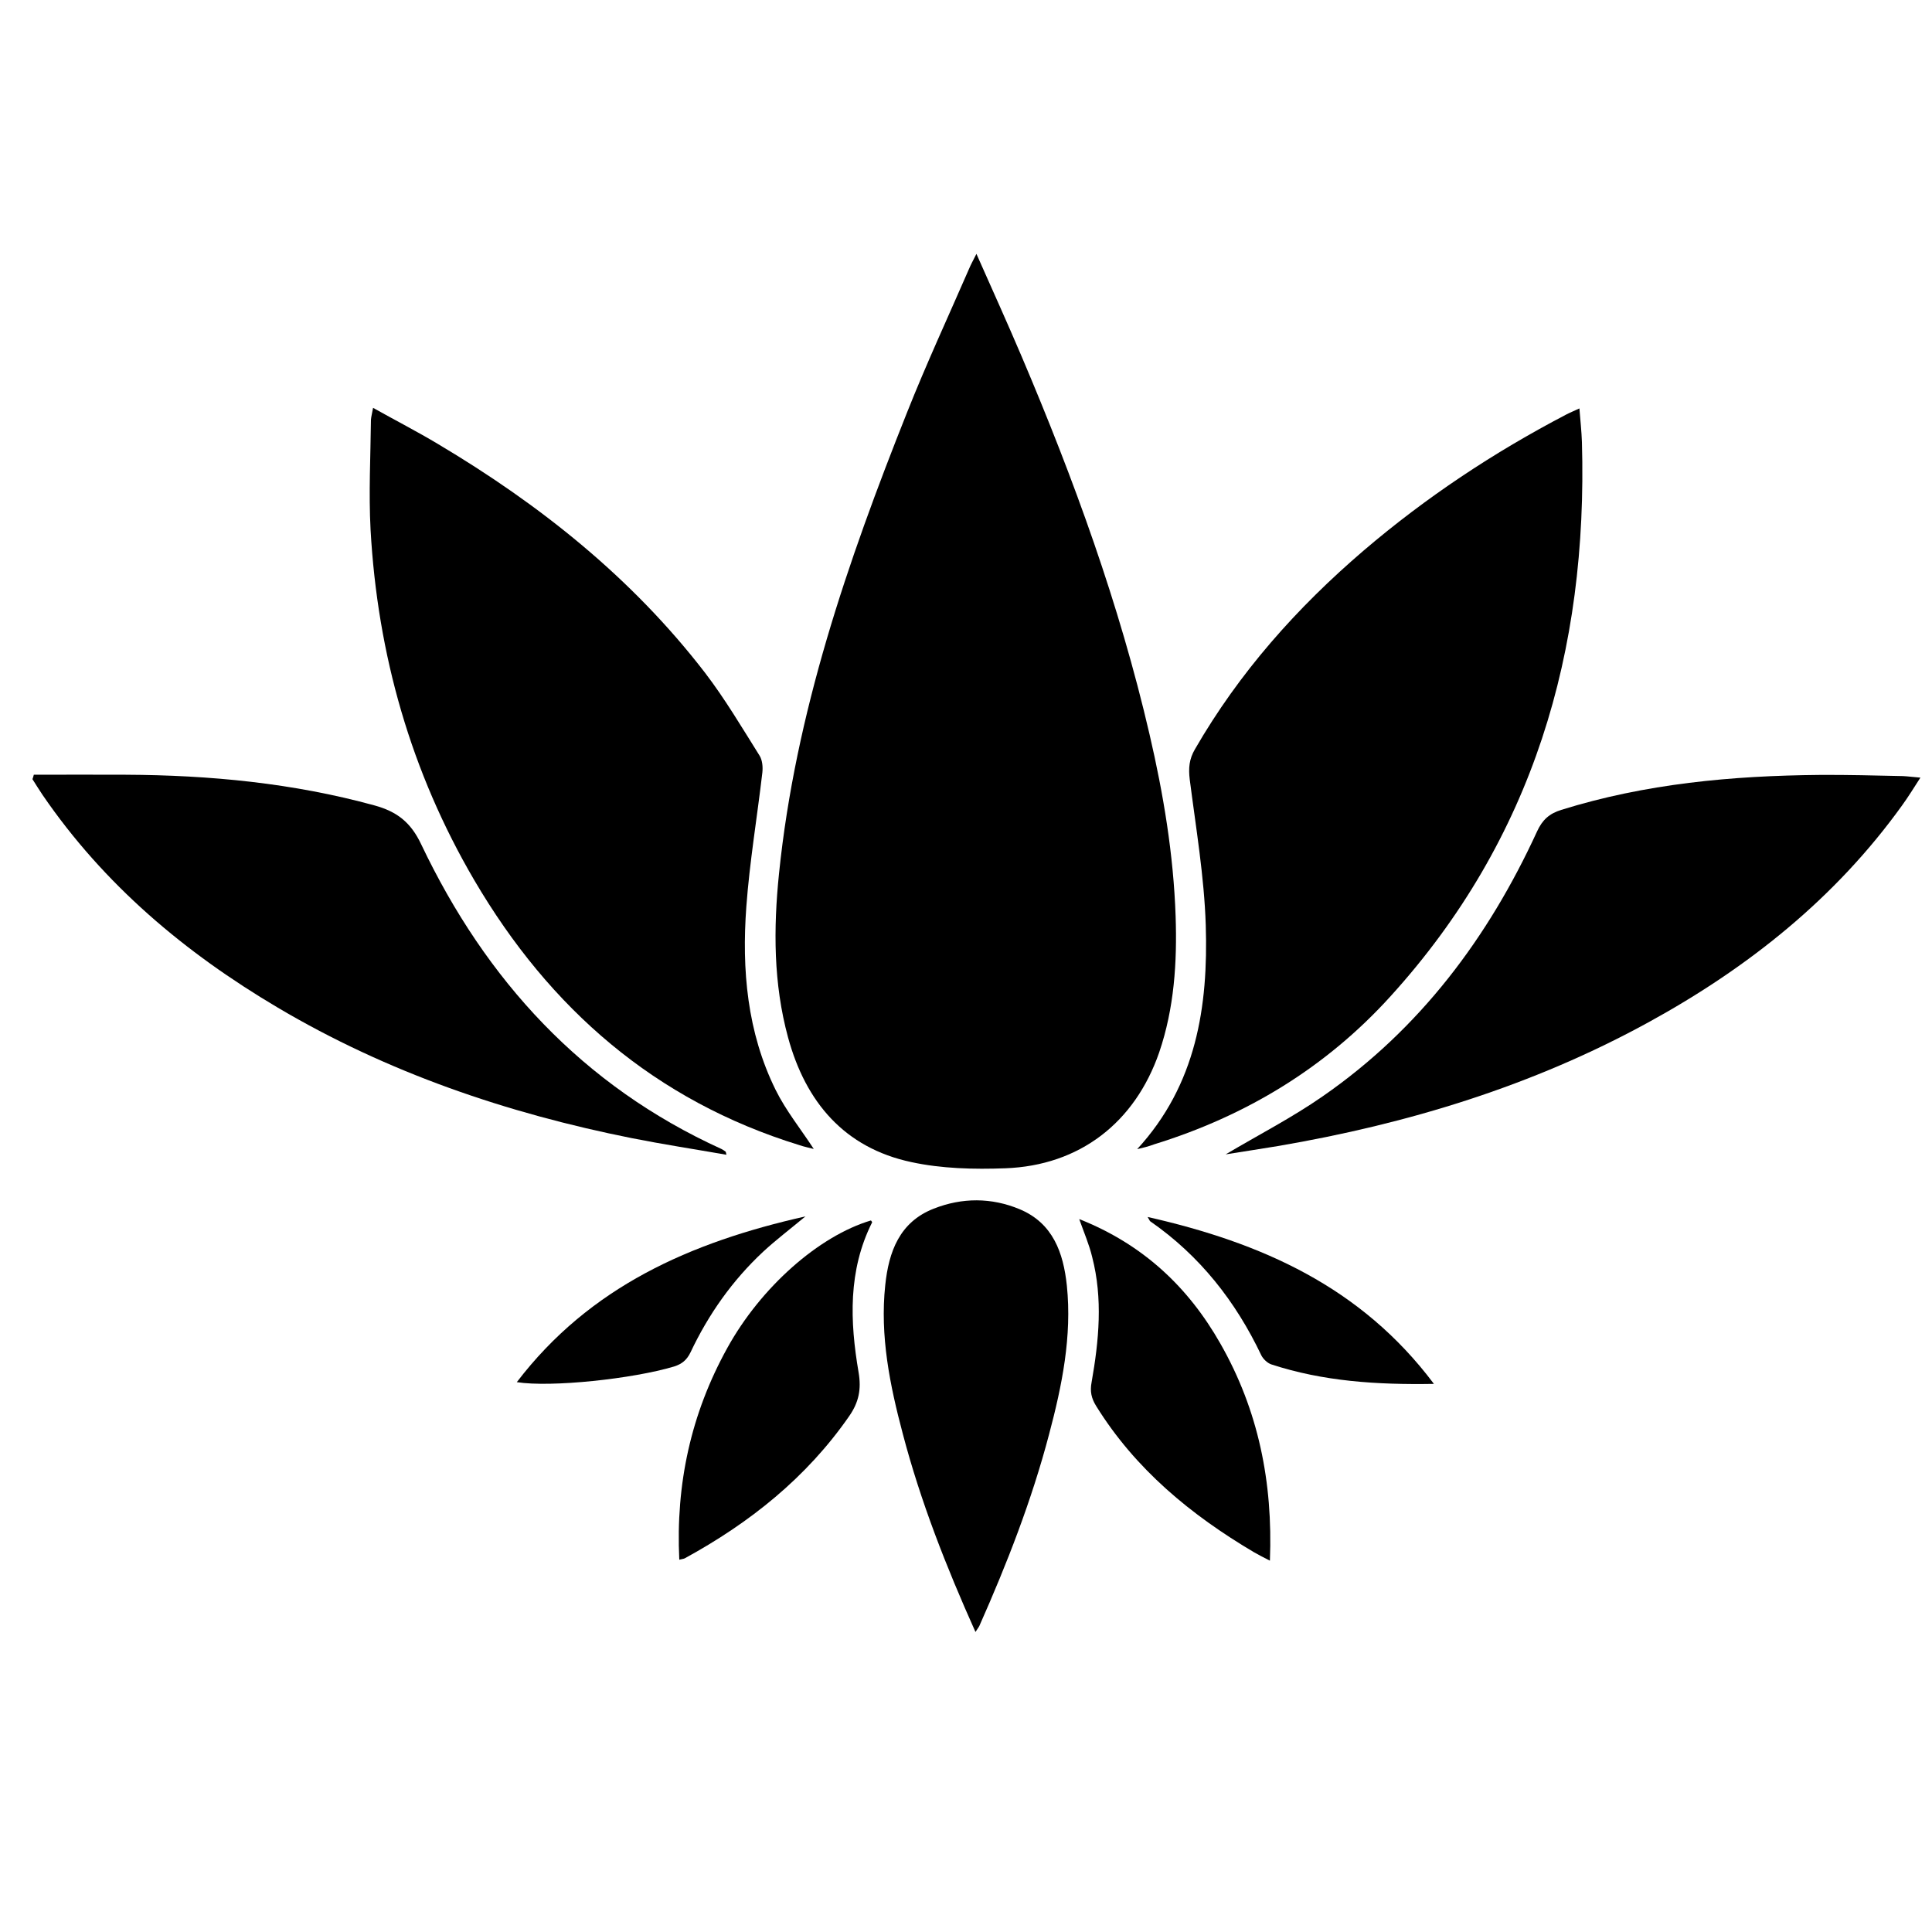 <?xml version="1.0" encoding="utf-8"?>
<!-- Generator: Adobe Illustrator 22.1.0, SVG Export Plug-In . SVG Version: 6.00 Build 0)  -->
<svg version="1.1" id="Layer_1" xmlns="http://www.w3.org/2000/svg" xmlns:xlink="http://www.w3.org/1999/xlink" x="0px" y="0px"
	 viewBox="0 0 1000 1000" style="enable-background:new 0 0 1000 1000;" xml:space="preserve">
<g>
	<path d="M505.4,131.4c8.2,18.5,16,35.7,23.4,53.1c27,63.5,50.6,128.3,66.2,195.6c7.2,31,12.4,62.2,13.5,94.1
		c0.8,23.9-0.7,47.6-8.5,70.5c-12.6,36.4-41.2,58.6-79.7,60c-16.2,0.6-32.9,0.2-48.6-3.2c-34.7-7.4-54.7-31.1-63.8-64.5
		c-7.6-27.9-7.6-56.3-4.7-84.7c8.5-83.3,35.5-161.5,66.2-238.6c10-25.2,21.4-49.8,32.2-74.6C502.5,136.9,503.7,134.8,505.4,131.4z"
		/>
	<path d="M588.6,594.8c30.7-33.4,36.8-73.9,35.5-115.9c-0.8-25.2-5.1-50.4-8.3-75.5c-0.7-5.8-0.3-10.5,2.7-15.6
		c22.9-39.7,52.8-73.3,87.4-102.9c32.2-27.5,67.2-50.7,104.7-70.3c1.9-1,3.9-1.8,6.9-3.2c0.5,6.3,1.1,11.8,1.3,17.4
		c3.1,108.1-25.2,205.5-99,286.8c-33.4,36.9-74.8,62-122.4,76.7C594.5,593.4,591.6,594.1,588.6,594.8z"/>
	<path d="M193.1,211.1c11.6,6.5,22.7,12.2,33.4,18.6c53,31.5,100.6,69.4,138.4,118.5c10.4,13.6,19.2,28.5,28.3,43
		c1.4,2.3,1.7,5.8,1.4,8.6c-2.7,23.2-6.6,46.3-8.3,69.5c-2.4,32.6,0.4,65,15.2,94.9c5.3,10.7,13,20.2,19.7,30.5
		c-2.2-0.6-4.9-1.1-7.5-2c-74.6-23-129.2-70.6-168.2-137.1c-32.8-56-50.1-116.8-53.7-181.5c-1-18.9,0-37.9,0.2-56.8
		C192.1,215.7,192.6,214,193.1,211.1z"/>
	<path d="M634.4,597.5c17.2-10.2,34.5-19.1,50.3-30.1c50.2-34.8,85.6-82,110.9-137.1c2.7-5.9,6.3-9.2,12.5-11.1
		c43.6-13.6,88.4-17.7,133.8-18.1c14.3-0.1,28.7,0.3,43,0.6c2.6,0.1,5.2,0.5,9.1,0.8c-3.5,5.4-6.3,10-9.5,14.4
		c-34.5,48-79.6,83.9-131,112.1c-60.1,33-124.7,52.7-192.1,64.2C652.5,594.7,643.6,596,634.4,597.5z"/>
	<path d="M17.5,401c15.8,0,31.7-0.1,47.5,0c43.6,0.2,86.7,4.3,128.9,15.9c11.6,3.2,18.7,8.7,24.1,20.1
		c33.5,70.4,83.5,125,155.4,157.7c0.8,0.4,1.5,0.9,2.2,1.4c0.1,0.1,0.1,0.4,0.4,1.6c-16.6-2.9-32.9-5.4-49-8.6
		c-64.6-12.9-126.4-33.9-183.3-67.6c-48-28.4-89.9-63.6-121.7-110.1c-1.8-2.7-3.5-5.4-5.2-8.1C17.1,402.5,17.3,401.8,17.5,401z"/>
	<path d="M504.9,844.7c-15.2-33.9-28.4-67.5-37.6-102.5c-6.7-25.2-11.9-50.7-9.1-77c1.8-17.3,7.4-32.7,25.1-39.6
		c14.7-5.8,29.9-5.8,44.5,0.3c17.2,7.2,22.6,22.5,24.4,39.5c2.7,26.3-2.5,51.8-9.2,77c-9,34.2-21.8,67-36.1,99.2
		C506.5,842.4,505.9,843.1,504.9,844.7z"/>
	<path d="M351.6,807.3c-1.9-39.1,6-75.5,24.8-109.5c17.4-31.6,47.5-58.1,74.4-66.1c0.2,0.3,0.7,0.8,0.6,1
		c-12.5,24.9-11.5,51.3-7,77.6c1.5,8.8,0.1,15.5-4.8,22.6c-22.1,31.9-51.5,55.3-85.2,73.7C353.8,806.9,353.1,806.9,351.6,807.3z"/>
	<path d="M558.6,631c32.9,13,56.4,35.1,73.1,64.5c19.6,34.4,27.2,71.6,25.6,112.3c-3.5-1.8-5.9-3-8.3-4.4
		c-32.6-19.3-61.3-42.9-81.6-75.6c-2.5-4-3.3-7.6-2.4-12.3c3.8-21.6,5.9-43.3,0.3-64.9C563.8,644.3,561.2,638.3,558.6,631z"/>
	<path d="M267.5,715.4c37.7-49.4,89.8-72.4,149.4-85.8c-8.2,6.8-15.3,12.2-21.8,18.2c-16,14.9-28.4,32.5-37.7,52.2
		c-1.9,3.9-4.4,6-8.5,7.3C327.5,713.7,285.3,718.2,267.5,715.4z"/>
	<path d="M594,629.9c58.8,13.3,110.5,36.1,148.2,86.4c-29.6,0.5-57.3-1.3-84.2-10.1c-2-0.7-4.1-2.7-5.1-4.6
		c-13.3-28-31.9-51.7-57.6-69.5C595,631.8,594.9,631.3,594,629.9z"/>
</g>
</svg>
